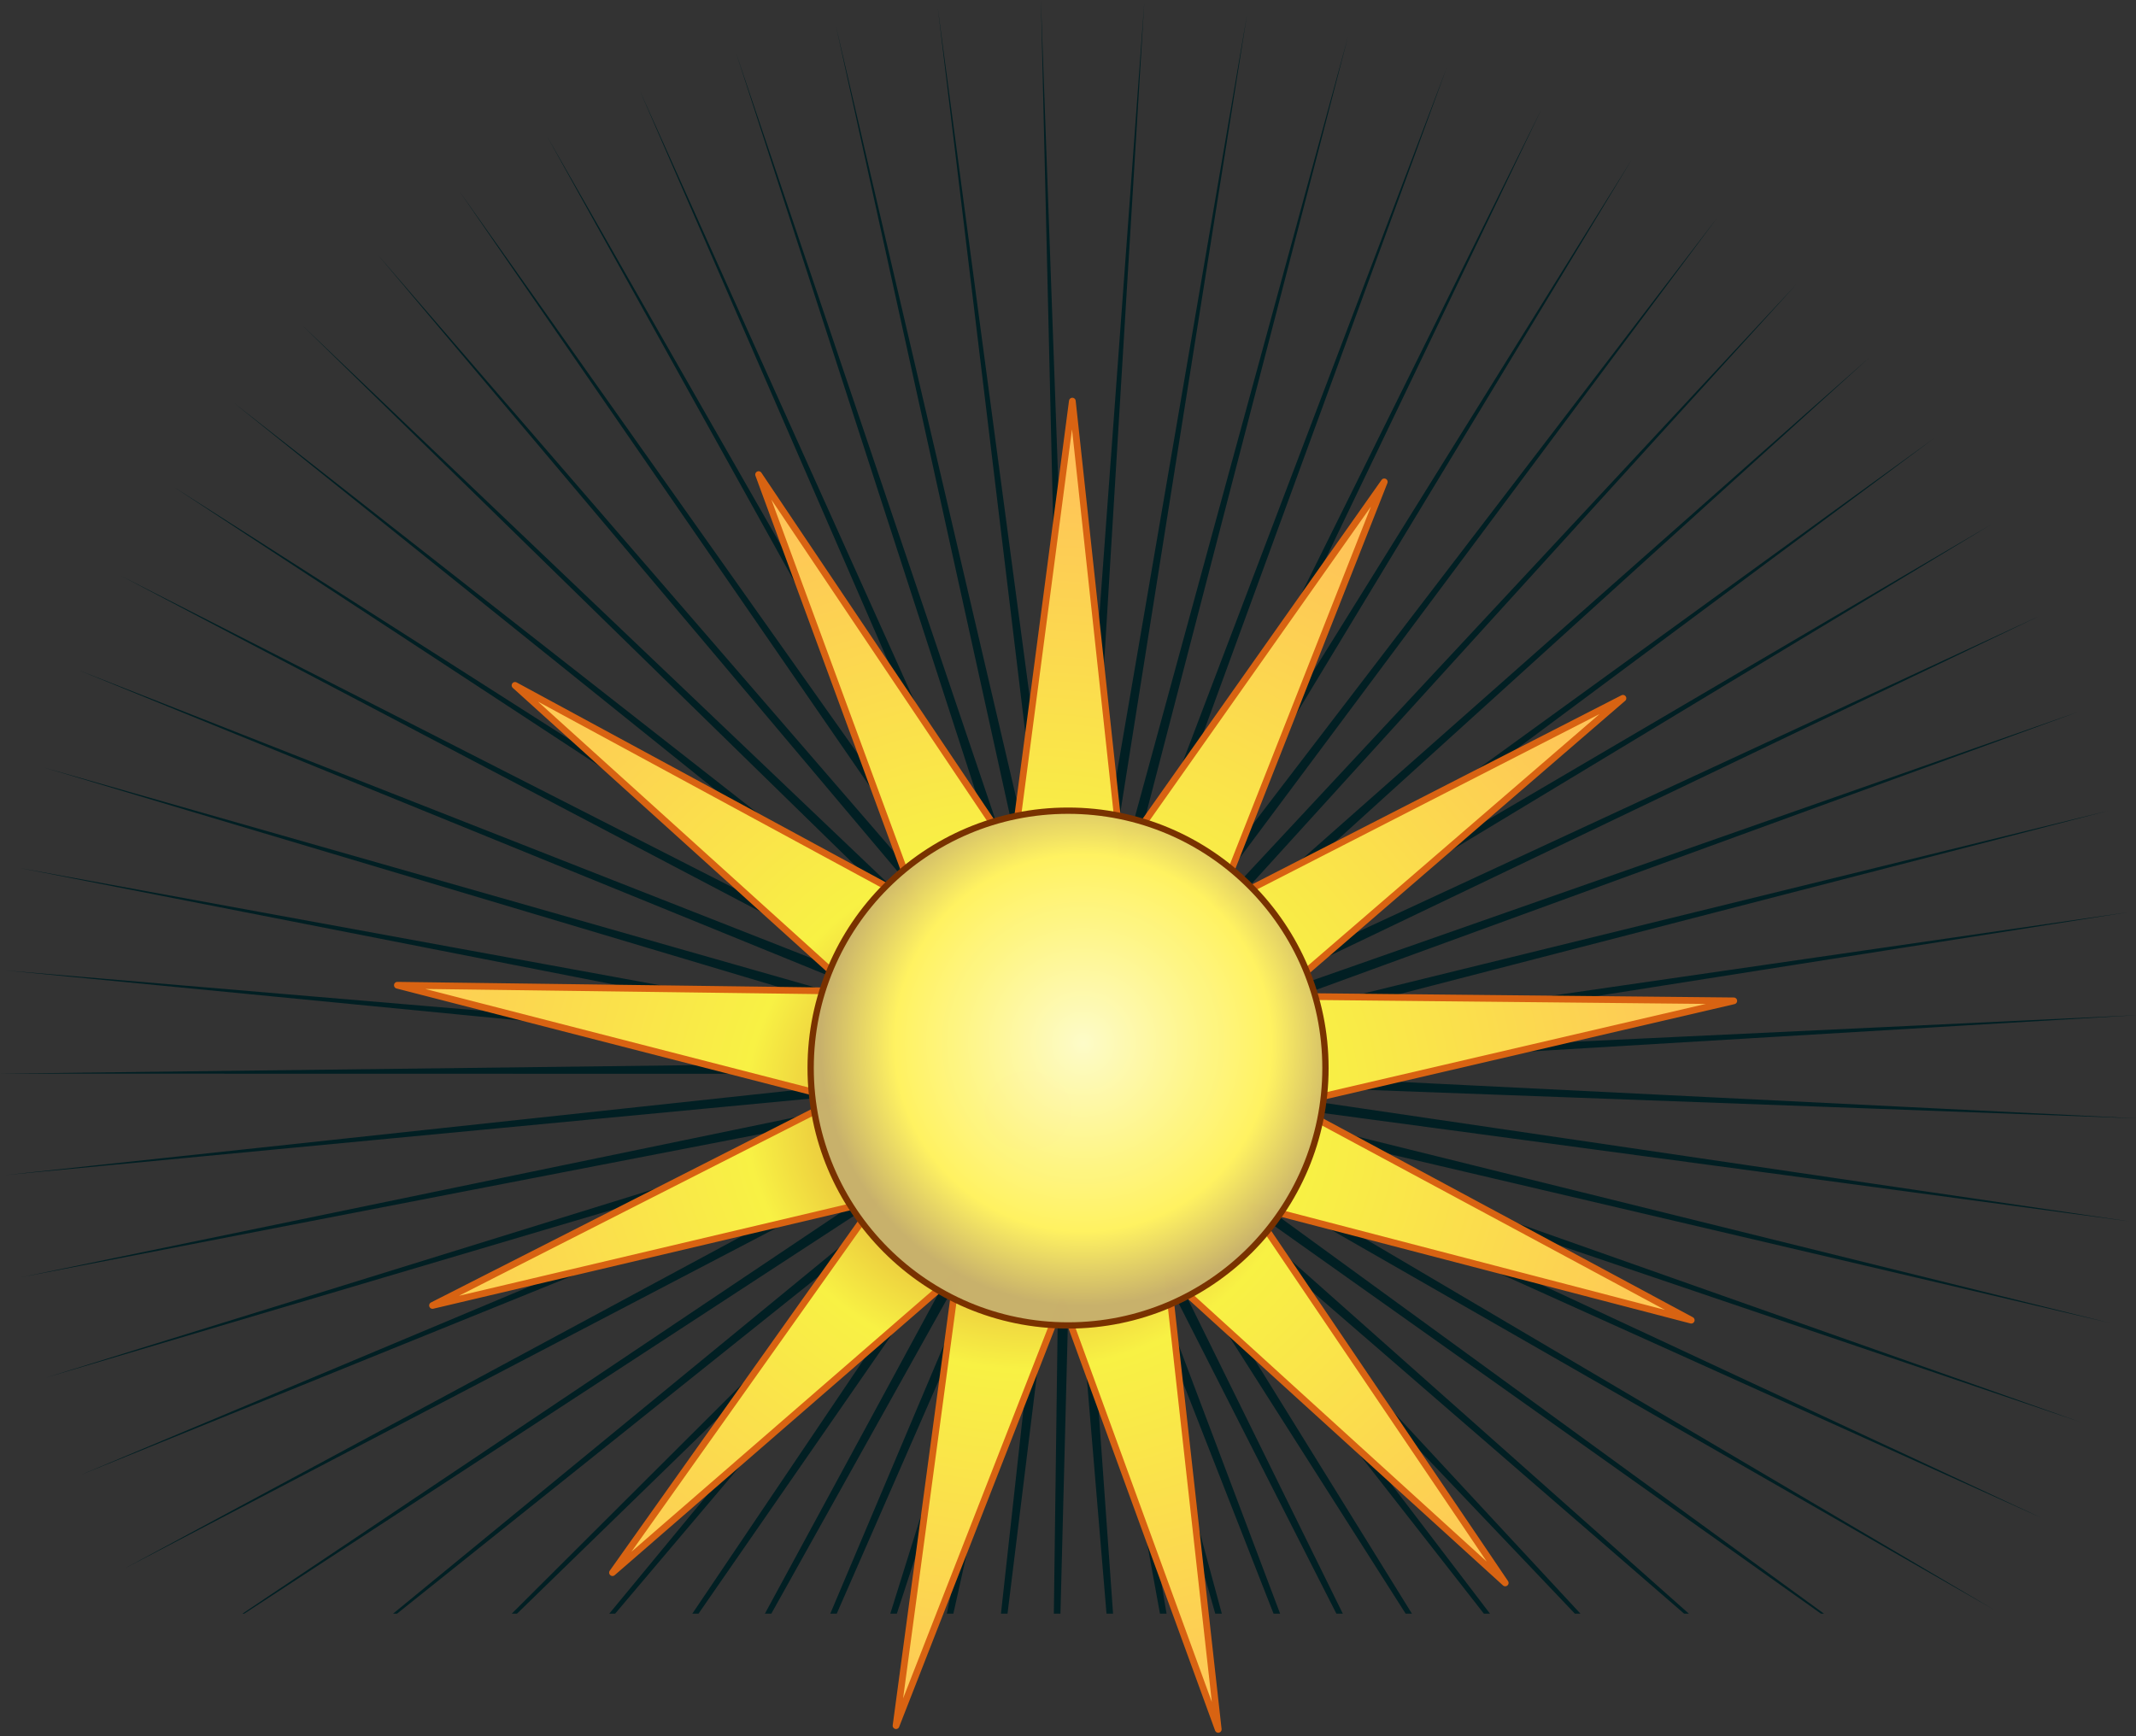 <?xml version="1.0" encoding="UTF-8" standalone="no"?>
<svg
   xmlns:dc="http://purl.org/dc/elements/1.1/"
   xmlns:cc="http://creativecommons.org/ns#"
   xmlns:rdf="http://www.w3.org/1999/02/22-rdf-syntax-ns#"
   xmlns:svg="http://www.w3.org/2000/svg"
   xmlns="http://www.w3.org/2000/svg"
   xmlns:xlink="http://www.w3.org/1999/xlink"
   xmlns:sodipodi="http://sodipodi.sourceforge.net/DTD/sodipodi-0.dtd"
   xmlns:inkscape="http://www.inkscape.org/namespaces/inkscape"
   width="79.57"
   height="64.675"
   viewBox="0 0 21.053 17.112"
   version="1.1"
   id="svg8"
   inkscape:version="1.0.1 (c497b03c, 2020-09-10)"
   sodipodi:docname="sun-rays.svg">
  <rect x="0" y="0" width="21.053" height="17.112" fill="#333333" stroke="none"/>
  <title
     id="title1279">sun with rays</title>
  <defs
     id="defs2">
    <linearGradient
       inkscape:collect="always"
       id="linearGradient931">
      <stop
         style="stop-color:#cc6b2e;stop-opacity:1"
         offset="0"
         id="stop927" />
      <stop
         style="stop-color:#f8f144;stop-opacity:1"
         offset="0.387"
         id="stop937" />
      <stop
         style="stop-color:#ffc05a;stop-opacity:1"
         offset="1"
         id="stop929" />
    </linearGradient>
    <linearGradient
       inkscape:collect="always"
       id="linearGradient879">
      <stop
         style="stop-color:#fdfbc9;stop-opacity:1"
         offset="0"
         id="stop875" />
      <stop
         style="stop-color:#fff261;stop-opacity:1"
         offset="0.717"
         id="stop883" />
      <stop
         style="stop-color:#c8b16b;stop-opacity:1"
         offset="1"
         id="stop877" />
    </linearGradient>
    <radialGradient
       inkscape:collect="always"
       xlink:href="#linearGradient879"
       id="radialGradient881"
       cx="6.583"
       cy="-5.337"
       fx="6.583"
       fy="-5.337"
       r="2.491"
       gradientTransform="matrix(1.04,0,0,1.04,3.993,12.176)"
       gradientUnits="userSpaceOnUse" />
    <radialGradient
       inkscape:collect="always"
       xlink:href="#linearGradient931"
       id="radialGradient939"
       gradientUnits="userSpaceOnUse"
       gradientTransform="matrix(1.085,0.017,-0.016,0.994,-4.443,-0.649)"
       cx="67.723"
       cy="84.954"
       fx="67.723"
       fy="84.954"
       r="9.223" />
  </defs>
  <sodipodi:namedview
     id="base"
     pagecolor="#ffffff"
     bordercolor="#666666"
     borderopacity="1.0"
     inkscape:pageopacity="0.0"
     inkscape:pageshadow="2"
     inkscape:zoom="1.170555"
     inkscape:cx="42.379056"
     inkscape:cy="37.956894"
     inkscape:document-units="mm"
     inkscape:current-layer="layer2"
     inkscape:document-rotation="0"
     showgrid="false"
     inkscape:window-width="1252"
     inkscape:window-height="985"
     inkscape:window-x="709"
     inkscape:window-y="53"
     inkscape:window-maximized="0"
     fit-margin-top="0"
     fit-margin-left="0"
     fit-margin-right="0"
     fit-margin-bottom="0"
     units="px" />
  <g
     inkscape:groupmode="layer"
     id="layer2"
     inkscape:label="ray clone"
     transform="translate(0,1.798)">
    <g
       id="g4029">
      <path
         id="ray_master"
         style="fill:#011f23;fill-opacity:1;stroke:none;stroke-width:0.405;stroke-linecap:butt;stroke-linejoin:miter;stroke-miterlimit:4;stroke-dasharray:none;stroke-opacity:1"
         inkscape:label="ray master"
         inkscape:transform-center-x="5.2401408"
         inkscape:transform-center-y="-0.025061747"
         d="M 38.715,0 39.541,35.236 34.879,0.291 39.105,35.287 31.088,0.951 38.672,35.369 27.379,1.975 38.246,35.49 23.787,3.35 37.846,35.672 20.344,5.066 37.469,35.9 17.082,7.107 37.09,36.127 14.033,9.455 36.746,36.402 11.225,12.084 36.434,36.715 8.684,14.973 36.17,37.066 6.434,18.094 35.898,37.416 4.494,21.416 35.701,37.811 2.885,24.912 35.531,38.215 1.621,28.545 35.395,38.635 0.715,32.283 35.314,39.068 0.172,36.094 35.244,39.504 0,39.936 35.203,39.943 0.193,43.709 35.297,40.375 0.756,47.516 35.361,40.811 1.686,51.25 35.484,41.232 2.969,54.875 35.633,41.648 4.598,58.361 35.832,42.041 9.016,60.023 H 9.084 L 36.08,42.406 14.619,60.023 h 0.148 L 36.35,42.754 19.033,60.023 h 0.195 L 36.648,43.078 22.66,60.023 h 0.219 l 14.102,-16.656 -11.232,16.656 h 0.23 L 37.338,43.625 28.449,60.023 H 28.688 l 9.037,-16.186 -6.844,16.186 h 0.24 l 6.996,-15.988 -5.004,15.988 h 0.244 l 5.182,-15.855 -3.324,15.855 h 0.244 l 3.506,-15.746 -1.736,15.746 h 0.244 l 1.93,-15.682 -0.207,15.682 h 0.246 l 0.402,-15.67 1.311,15.67 h 0.244 l -1.115,-15.697 2.859,15.697 h 0.246 l -2.668,-15.758 4.479,15.758 h 0.244 l -4.299,-15.879 6.223,15.879 h 0.244 L 41.562,44 49.705,60.023 h 0.24 L 41.961,43.812 52.281,60.023 h 0.234 l -10.178,-16.438 12.854,16.438 h 0.227 L 42.689,43.32 58.576,60.023 h 0.207 l -15.768,-16.998 19.625,16.998 h 0.176 L 43.314,42.701 67.729,60.023 h 0.113 L 43.568,42.34 74.17,59.879 43.812,41.975 75.949,56.469 43.996,41.572 77.391,52.9 44.162,41.164 l 34.318,8.047 -34.217,-8.475 34.945,4.697 -34.875,-5.133 35.236,1.303 L 44.375,39.861 79.559,37.756 44.355,39.42 79.176,33.928 44.305,38.98 78.426,30.154 44.193,38.555 77.316,26.471 44.053,38.137 75.855,22.912 43.863,37.74 74.057,19.51 43.652,37.354 71.939,16.299 43.408,36.986 69.521,13.305 43.125,36.646 66.826,10.561 42.803,36.346 63.877,8.088 42.459,36.066 60.705,5.912 42.076,35.85 57.336,4.053 41.697,35.619 53.805,2.527 41.273,35.492 50.141,1.35 40.855,35.35 46.383,0.531 40.422,35.271 42.561,0.08 39.984,35.234 Z"
         transform="matrix(0.265,0,0,0.265,0,-1.798)">
        <title
           id="title3830">ray master</title>
      </path>
    </g>
  </g>
  <g
     inkscape:label="yellow sun"
     inkscape:groupmode="layer"
     id="layer1"
     transform="translate(-52.568,-69.955)"
     style="display:inline">
    <g
       id="g850"
       transform="matrix(0.719,0,0,0.719,14.039,19.827)"
       style="display:inline">
      <path
         sodipodi:type="star"
         style="display:inline;fill:url(#radialGradient939);fill-opacity:1;fill-rule:evenodd;stroke:#d86312;stroke-width:0.092;stroke-linecap:round;stroke-linejoin:round;stroke-miterlimit:4;stroke-dasharray:none;stroke-opacity:1"
         id="yellow_star"
         sodipodi:sides="13"
         sodipodi:cx="68.181908"
         sodipodi:cy="84.44278"
         sodipodi:r1="9.2279253"
         sodipodi:r2="3.1098108"
         sodipodi:arg1="0.85734583"
         sodipodi:arg2="1.0990068"
         inkscape:flatsided="false"
         inkscape:rounded="0"
         inkscape:randomized="0"
         d="m 74.221,91.42 -4.626,-4.207 0.692,6.215 -2.141,-5.875 -2.276,5.824 0.835,-6.197 -4.722,4.099 3.619,-5.099 -6.086,1.436 5.574,-2.833 -6.056,-1.557 6.252,0.082 -4.639,-4.193 5.498,2.978 -2.159,-5.868 3.485,5.192 0.816,-6.199 0.673,6.217 3.603,-5.11 -2.293,5.817 5.565,-2.85 -4.734,4.085 6.253,0.063 -6.09,1.417 5.507,2.961 -6.051,-1.576 z"
         inkscape:label="yellow star">
        <title
           id="title839"
           style="fill:url(#radialGradient939);fill-opacity:1">yellow star</title>
      </path>
    </g>
  </g>
  <g
     inkscape:groupmode="layer"
     id="layer3"
     inkscape:label="disk"
     style="display:inline"
     transform="translate(-0.164,3.656)">
    <circle
       style="display:inline;opacity:0.994;fill:url(#radialGradient881);fill-opacity:1;fill-rule:evenodd;stroke:#783100;stroke-width:0.062;stroke-linecap:round;stroke-linejoin:round;stroke-miterlimit:4;stroke-dasharray:none;stroke-dashoffset:0;stroke-opacity:1"
       id="central_disk"
       cx="10.691"
       cy="6.872"
       r="2.537"
       inkscape:label="central disk">
      <title
         id="title928">central disk</title>
    </circle>
  </g>
</svg>
